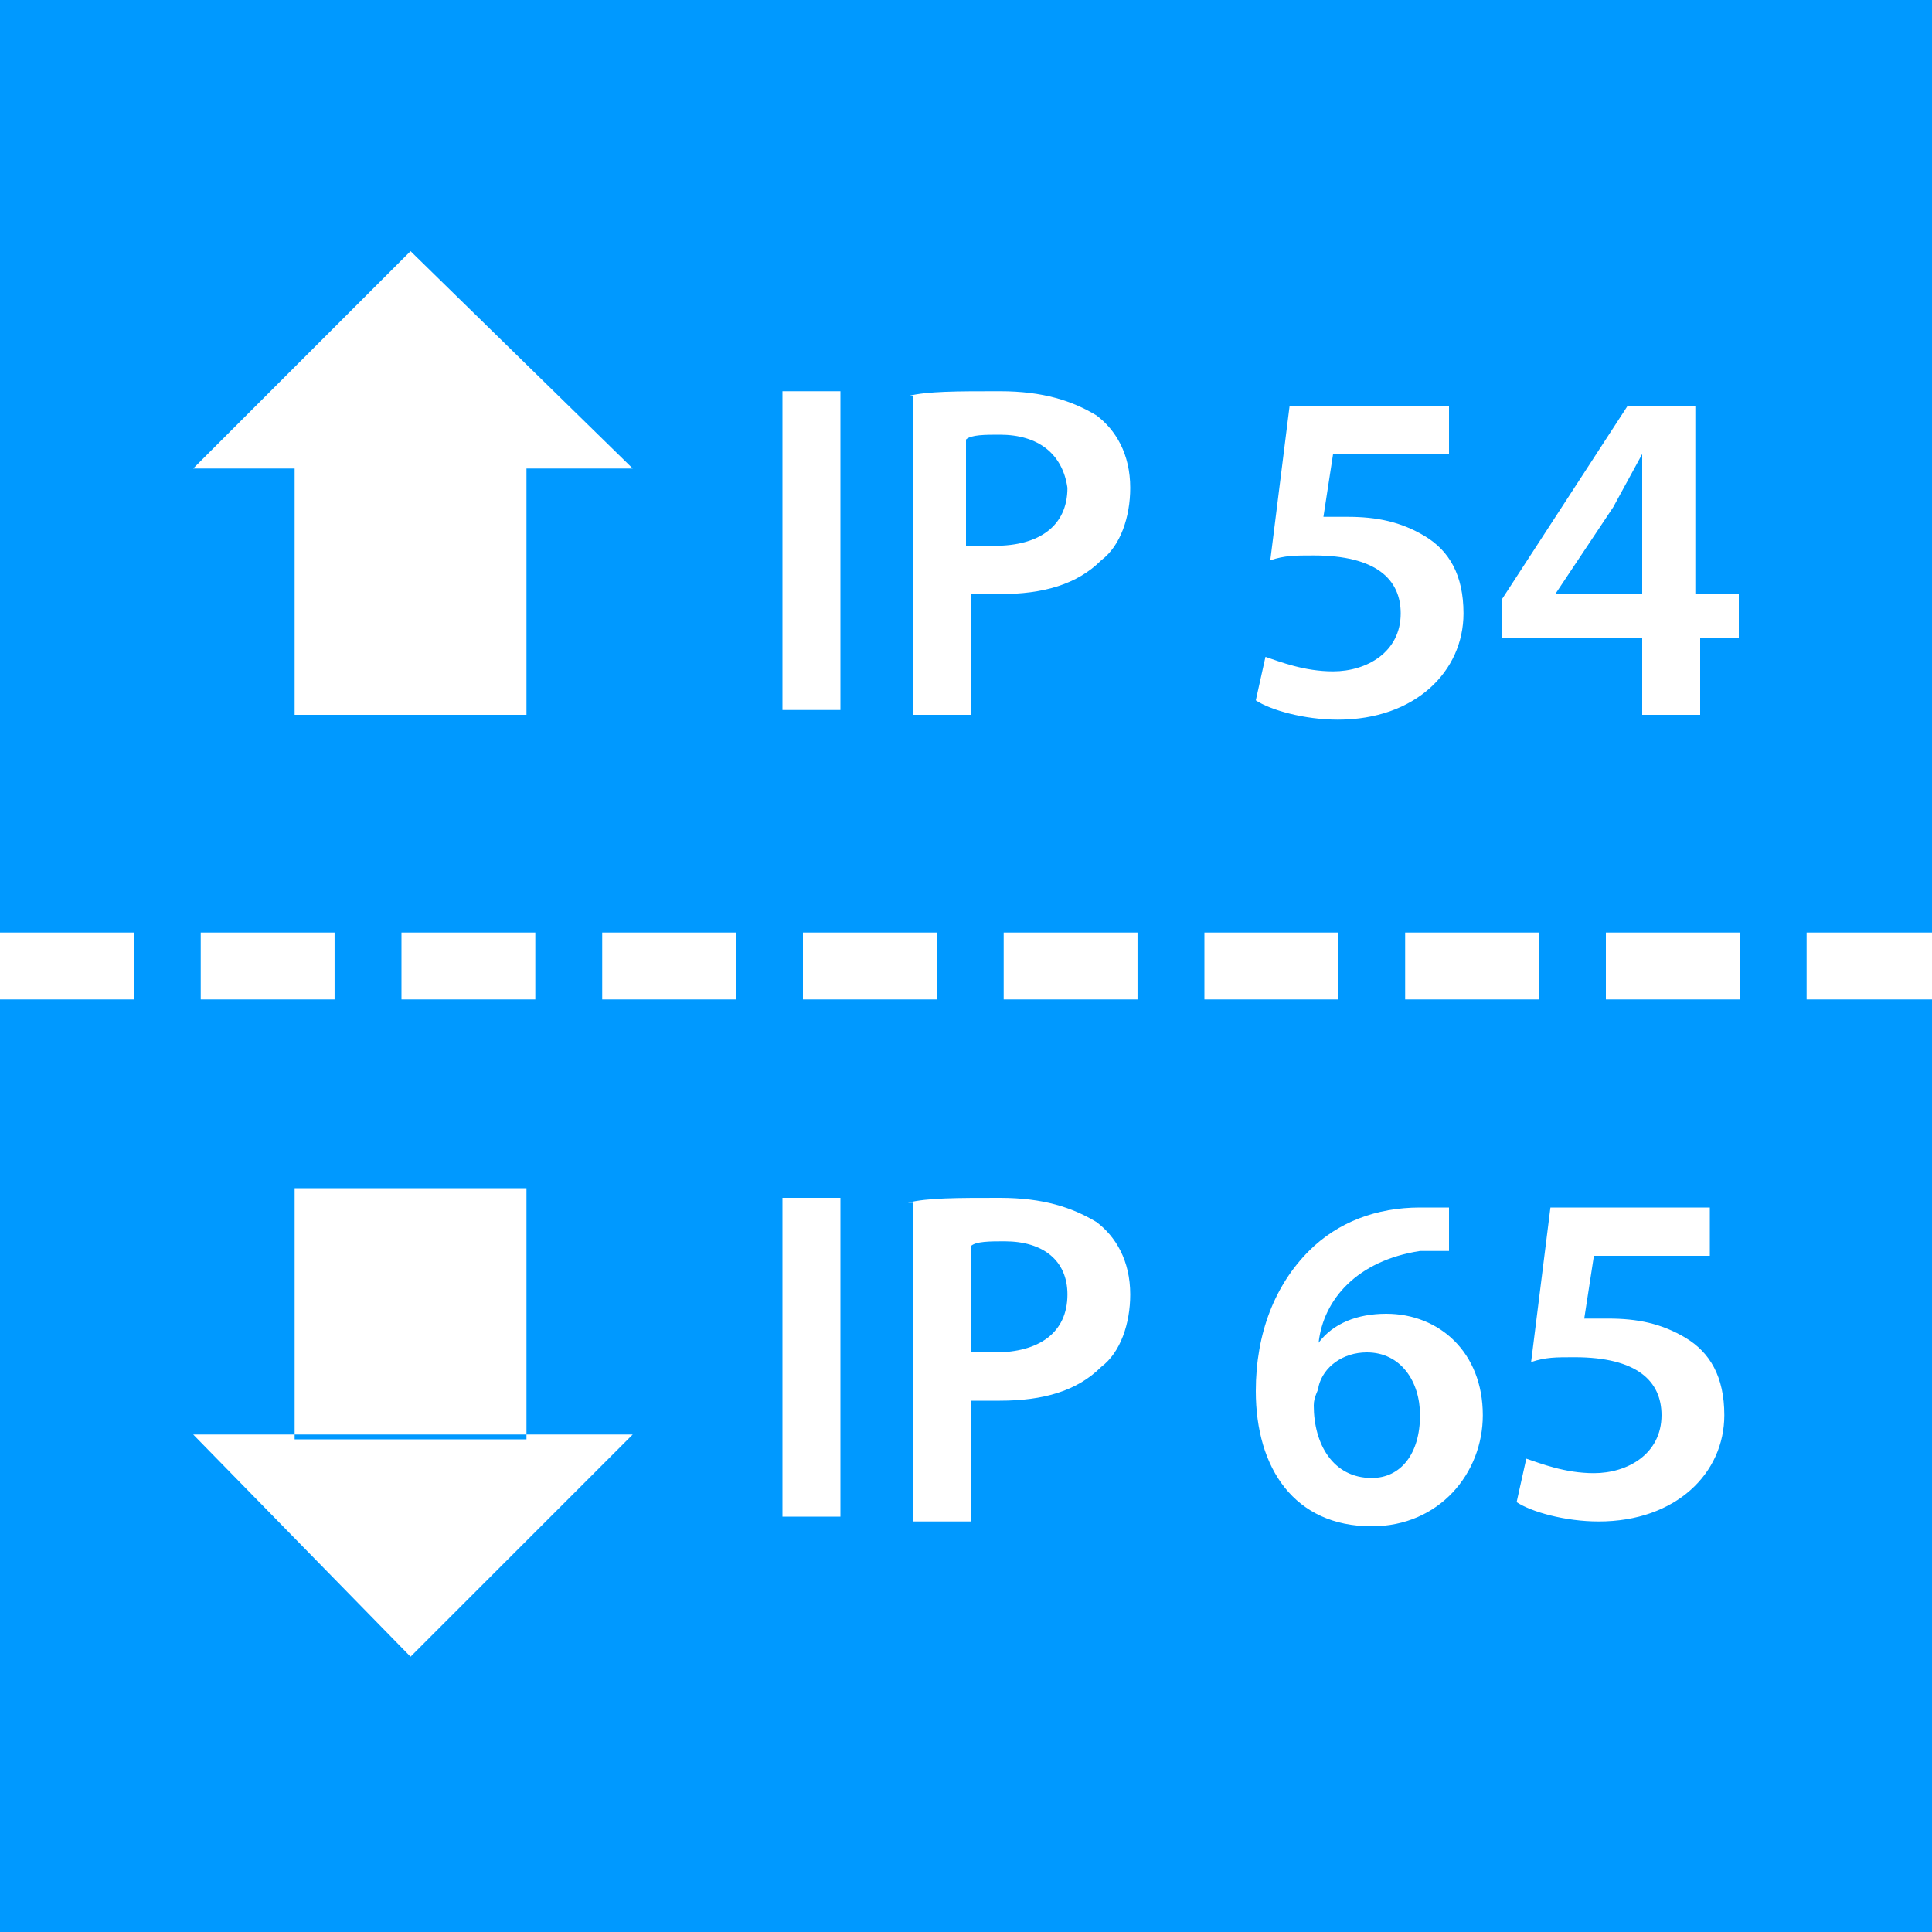 <svg xmlns="http://www.w3.org/2000/svg" viewBox="0 0 40 40">
    <path d="M0 0h40v40H0z" fill="#09f"/>
    <path d="M17.4 8.1v6.6h-1.2V8.1h1.2zm1.4.1c.4-.1 1-.1 1.9-.1s1.5.2 2 .5c.4.3.7.8.7 1.5 0 .6-.2 1.2-.6 1.5-.5.5-1.2.7-2.1.7h-.6v2.5h-1.2V8.2zm1.2 3.1h.6c.9 0 1.5-.4 1.5-1.2-.1-.7-.6-1.1-1.4-1.1-.3 0-.6 0-.7.1v2.2zm10.1-1.9h-2.5l-.2 1.3h.5c.6 0 1.1.1 1.6.4s.8.8.8 1.6c0 1.2-1 2.2-2.6 2.2-.7 0-1.4-.2-1.7-.4l.2-.9c.3.1.8.3 1.4.3.7 0 1.4-.4 1.4-1.2 0-.7-.5-1.2-1.8-1.2-.4 0-.6 0-.9.1l.4-3.2H30v1zm3.9 5.4v-1.6h-2.9v-.8l2.6-4h1.4v3.9h.9v.9h-.8v1.6H34zm0-2.6v-1.7-1.1h0l-.6 1.1-1.2 1.8h0H34zM17.4 24.8v6.6h-1.2v-6.6h1.2zm1.4.1c.4-.1 1-.1 1.9-.1s1.5.2 2 .5c.4.3.7.8.7 1.5 0 .6-.2 1.2-.6 1.5-.5.5-1.2.7-2.1.7h-.6v2.5h-1.2v-6.6zM20 28h.6c.9 0 1.5-.4 1.5-1.2 0-.7-.5-1.1-1.3-1.1-.3 0-.6 0-.7.1V28zm10-2.1h-.6c-1.3.2-2 1-2.1 1.9h0c.3-.4.8-.6 1.4-.6 1.1 0 2 .8 2 2.1 0 1.2-.9 2.3-2.3 2.3-1.6 0-2.4-1.2-2.4-2.8 0-1.2.4-2.2 1.1-2.9.6-.6 1.4-.9 2.3-.9h.6v.9zm-1.6 4.7c.6 0 1-.5 1-1.3 0-.7-.4-1.3-1.1-1.3-.5 0-.9.3-1 .7 0 .1-.1.2-.1.4 0 .8.4 1.5 1.2 1.5h0zm7-4.6H33l-.2 1.3h.5c.6 0 1.1.1 1.6.4s.8.8.8 1.6c0 1.2-1 2.2-2.6 2.2-.7 0-1.4-.2-1.7-.4l.2-.9c.3.1.8.3 1.4.3.7 0 1.4-.4 1.4-1.2 0-.7-.5-1.2-1.8-1.2-.4 0-.6 0-.9.1l.4-3.2h3.3v1z"
          fill="#fff"/>
    <path d="M0 20h40" fill="none" stroke="#fff" stroke-width="1.385" stroke-dasharray="2.771,1.385"/>
    <g fill="#fff">
        <path d="M6.1 9.6h4.8v5.2H6.1z"/>
        <path d="M4 9.7l4.5-4.5 4.6 4.5m-7 14.9h4.8v5.2H6.1zM4 29.7l4.5 4.6 4.6-4.6"/>
    </g>
</svg>
